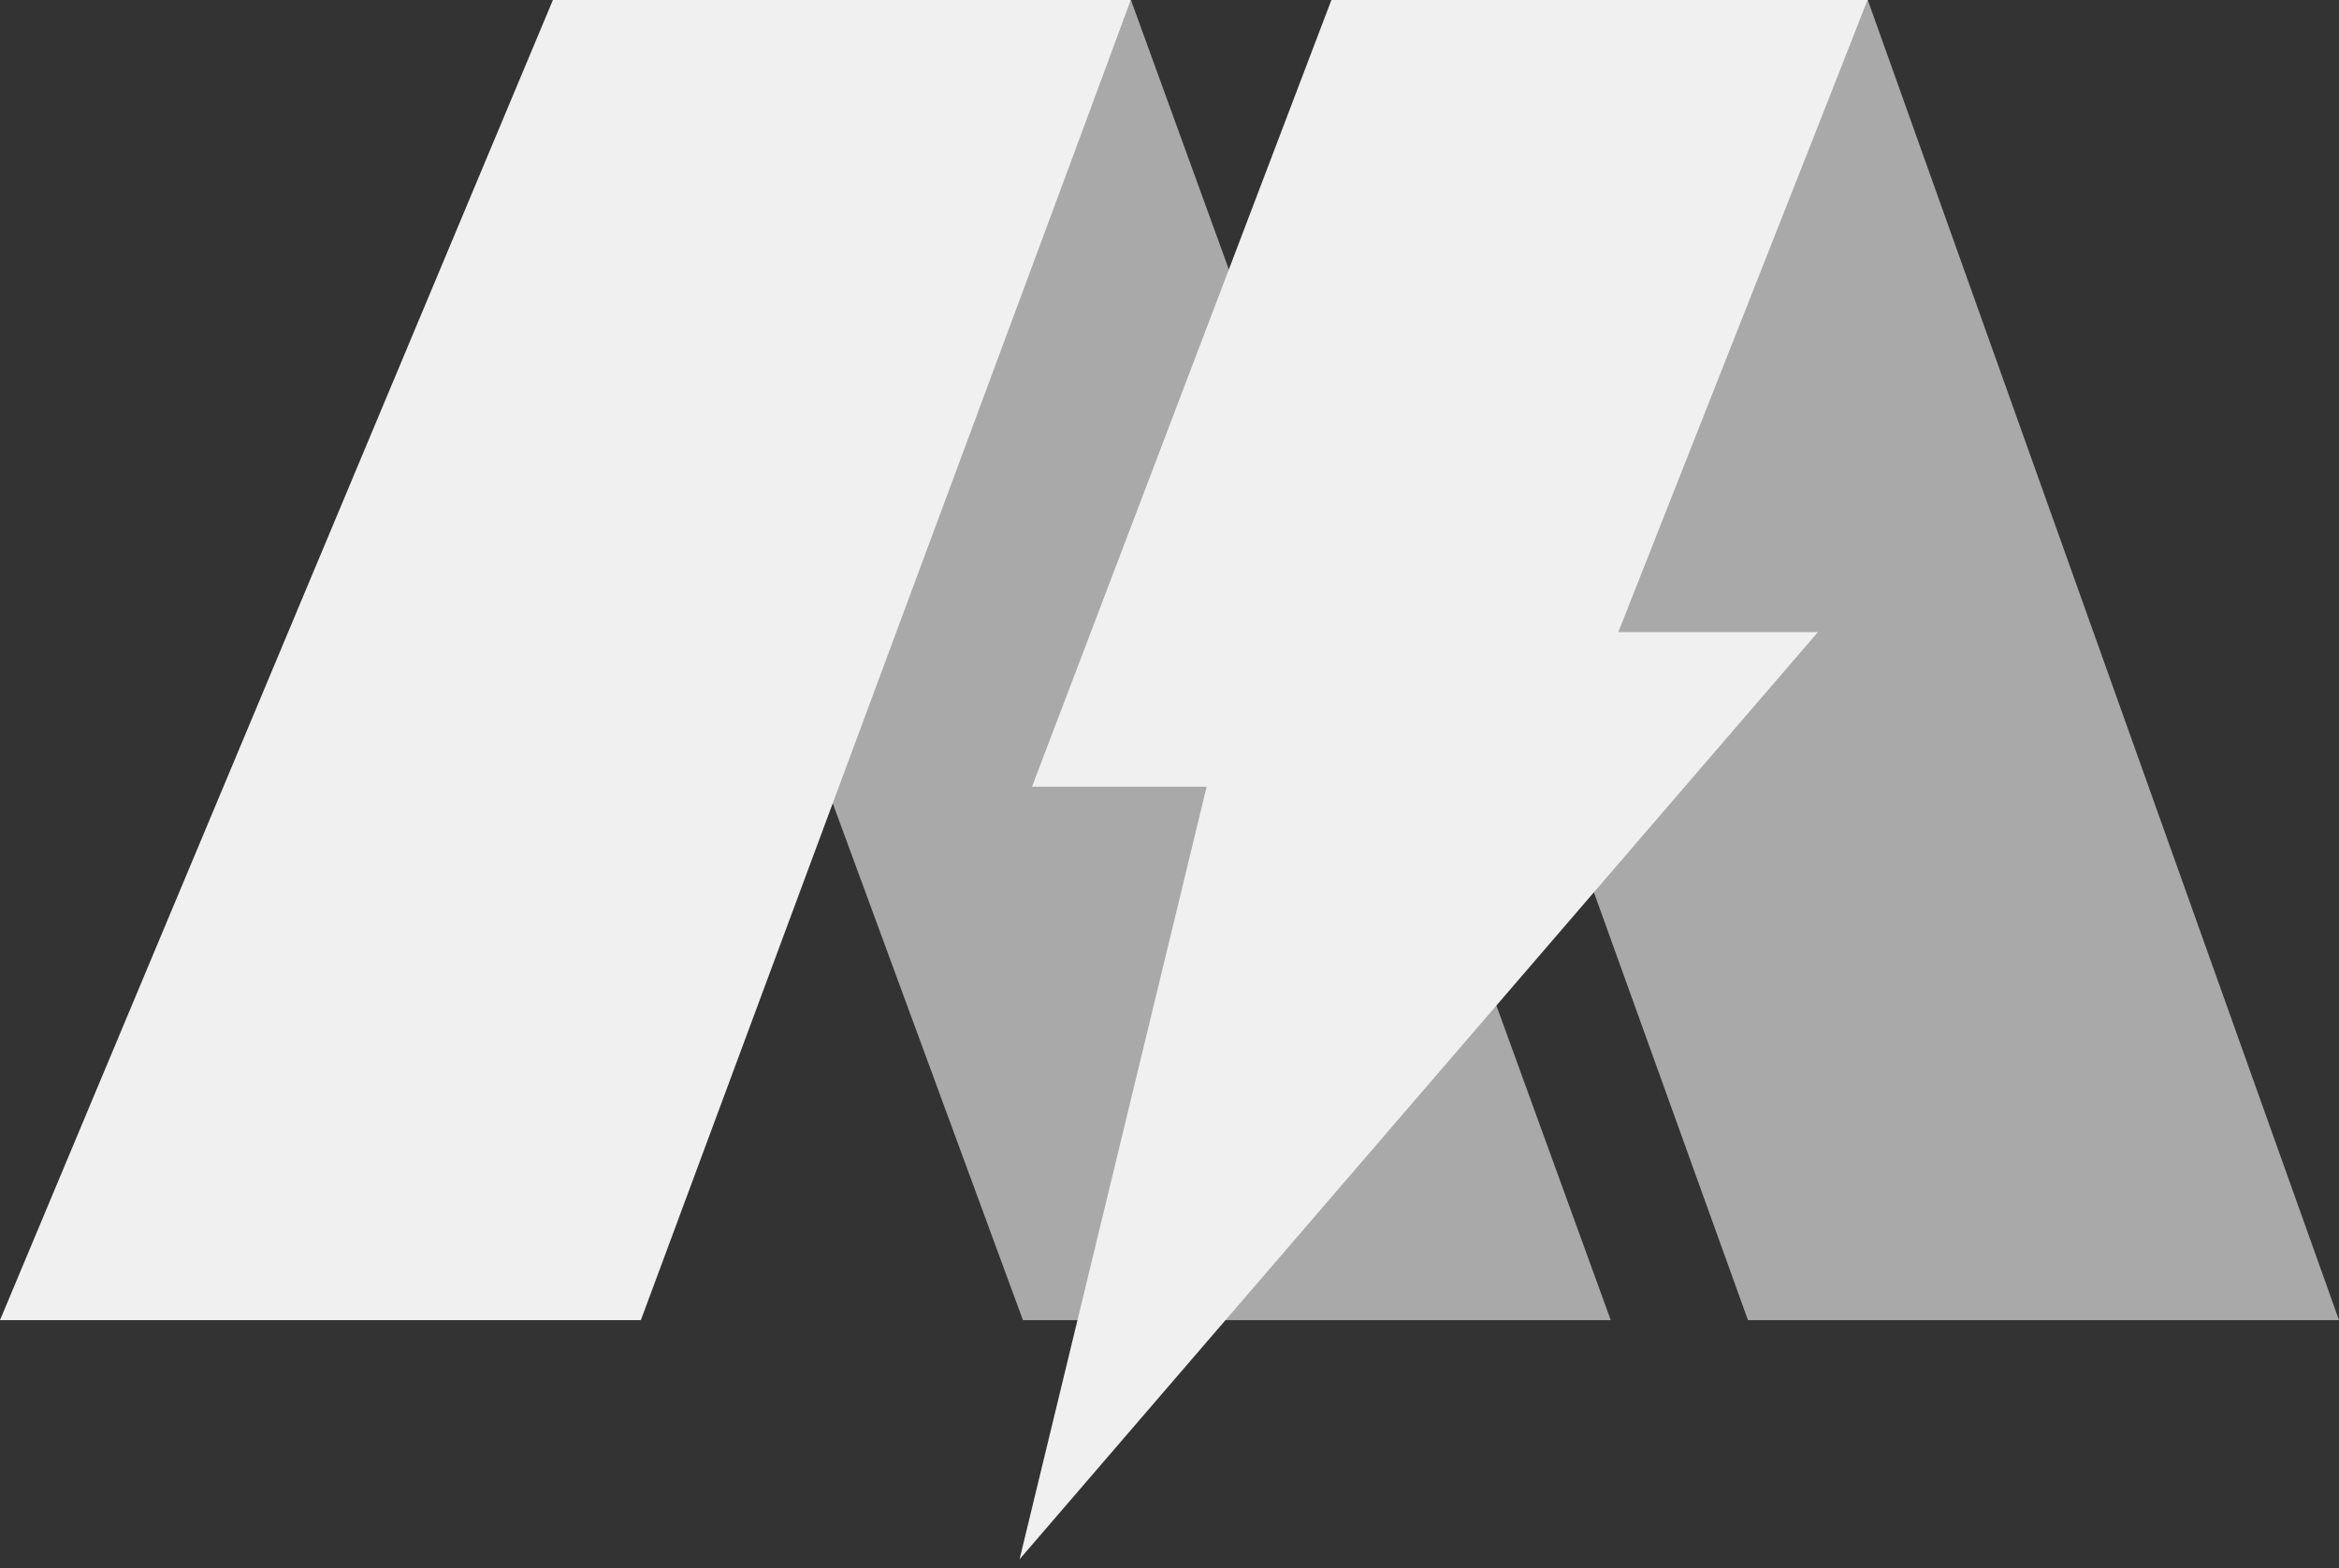 <svg width="88" height="59" viewBox="0 0 88 59" fill="none" xmlns="http://www.w3.org/2000/svg">
<rect x="0" y="0" width="88" height="59" fill="#333333" stroke="none"/>
<g id="Group 44">
<path id="Vector 7" d="M38.486 49.669H60.601L42.549 0L31.267 30.053L38.486 49.669Z" fill="#A9A9A9"/>
<path id="Vector 8" d="M65.763 49.669H88L70.271 0L58.505 29.513L65.763 49.669Z" fill="#A9A9A9"/>
<path id="Vector 9" d="M70.271 0H50.091L38.828 29.598H45.398L38.359 58.667L68.394 23.784H60.885L70.271 0Z" fill="#F0F0F0"/>
<path id="Vector 6" d="M42.55 0H20.802L0 49.669H24.111L42.55 0Z" fill="#F0F0F0"/>
</g>
</svg>
